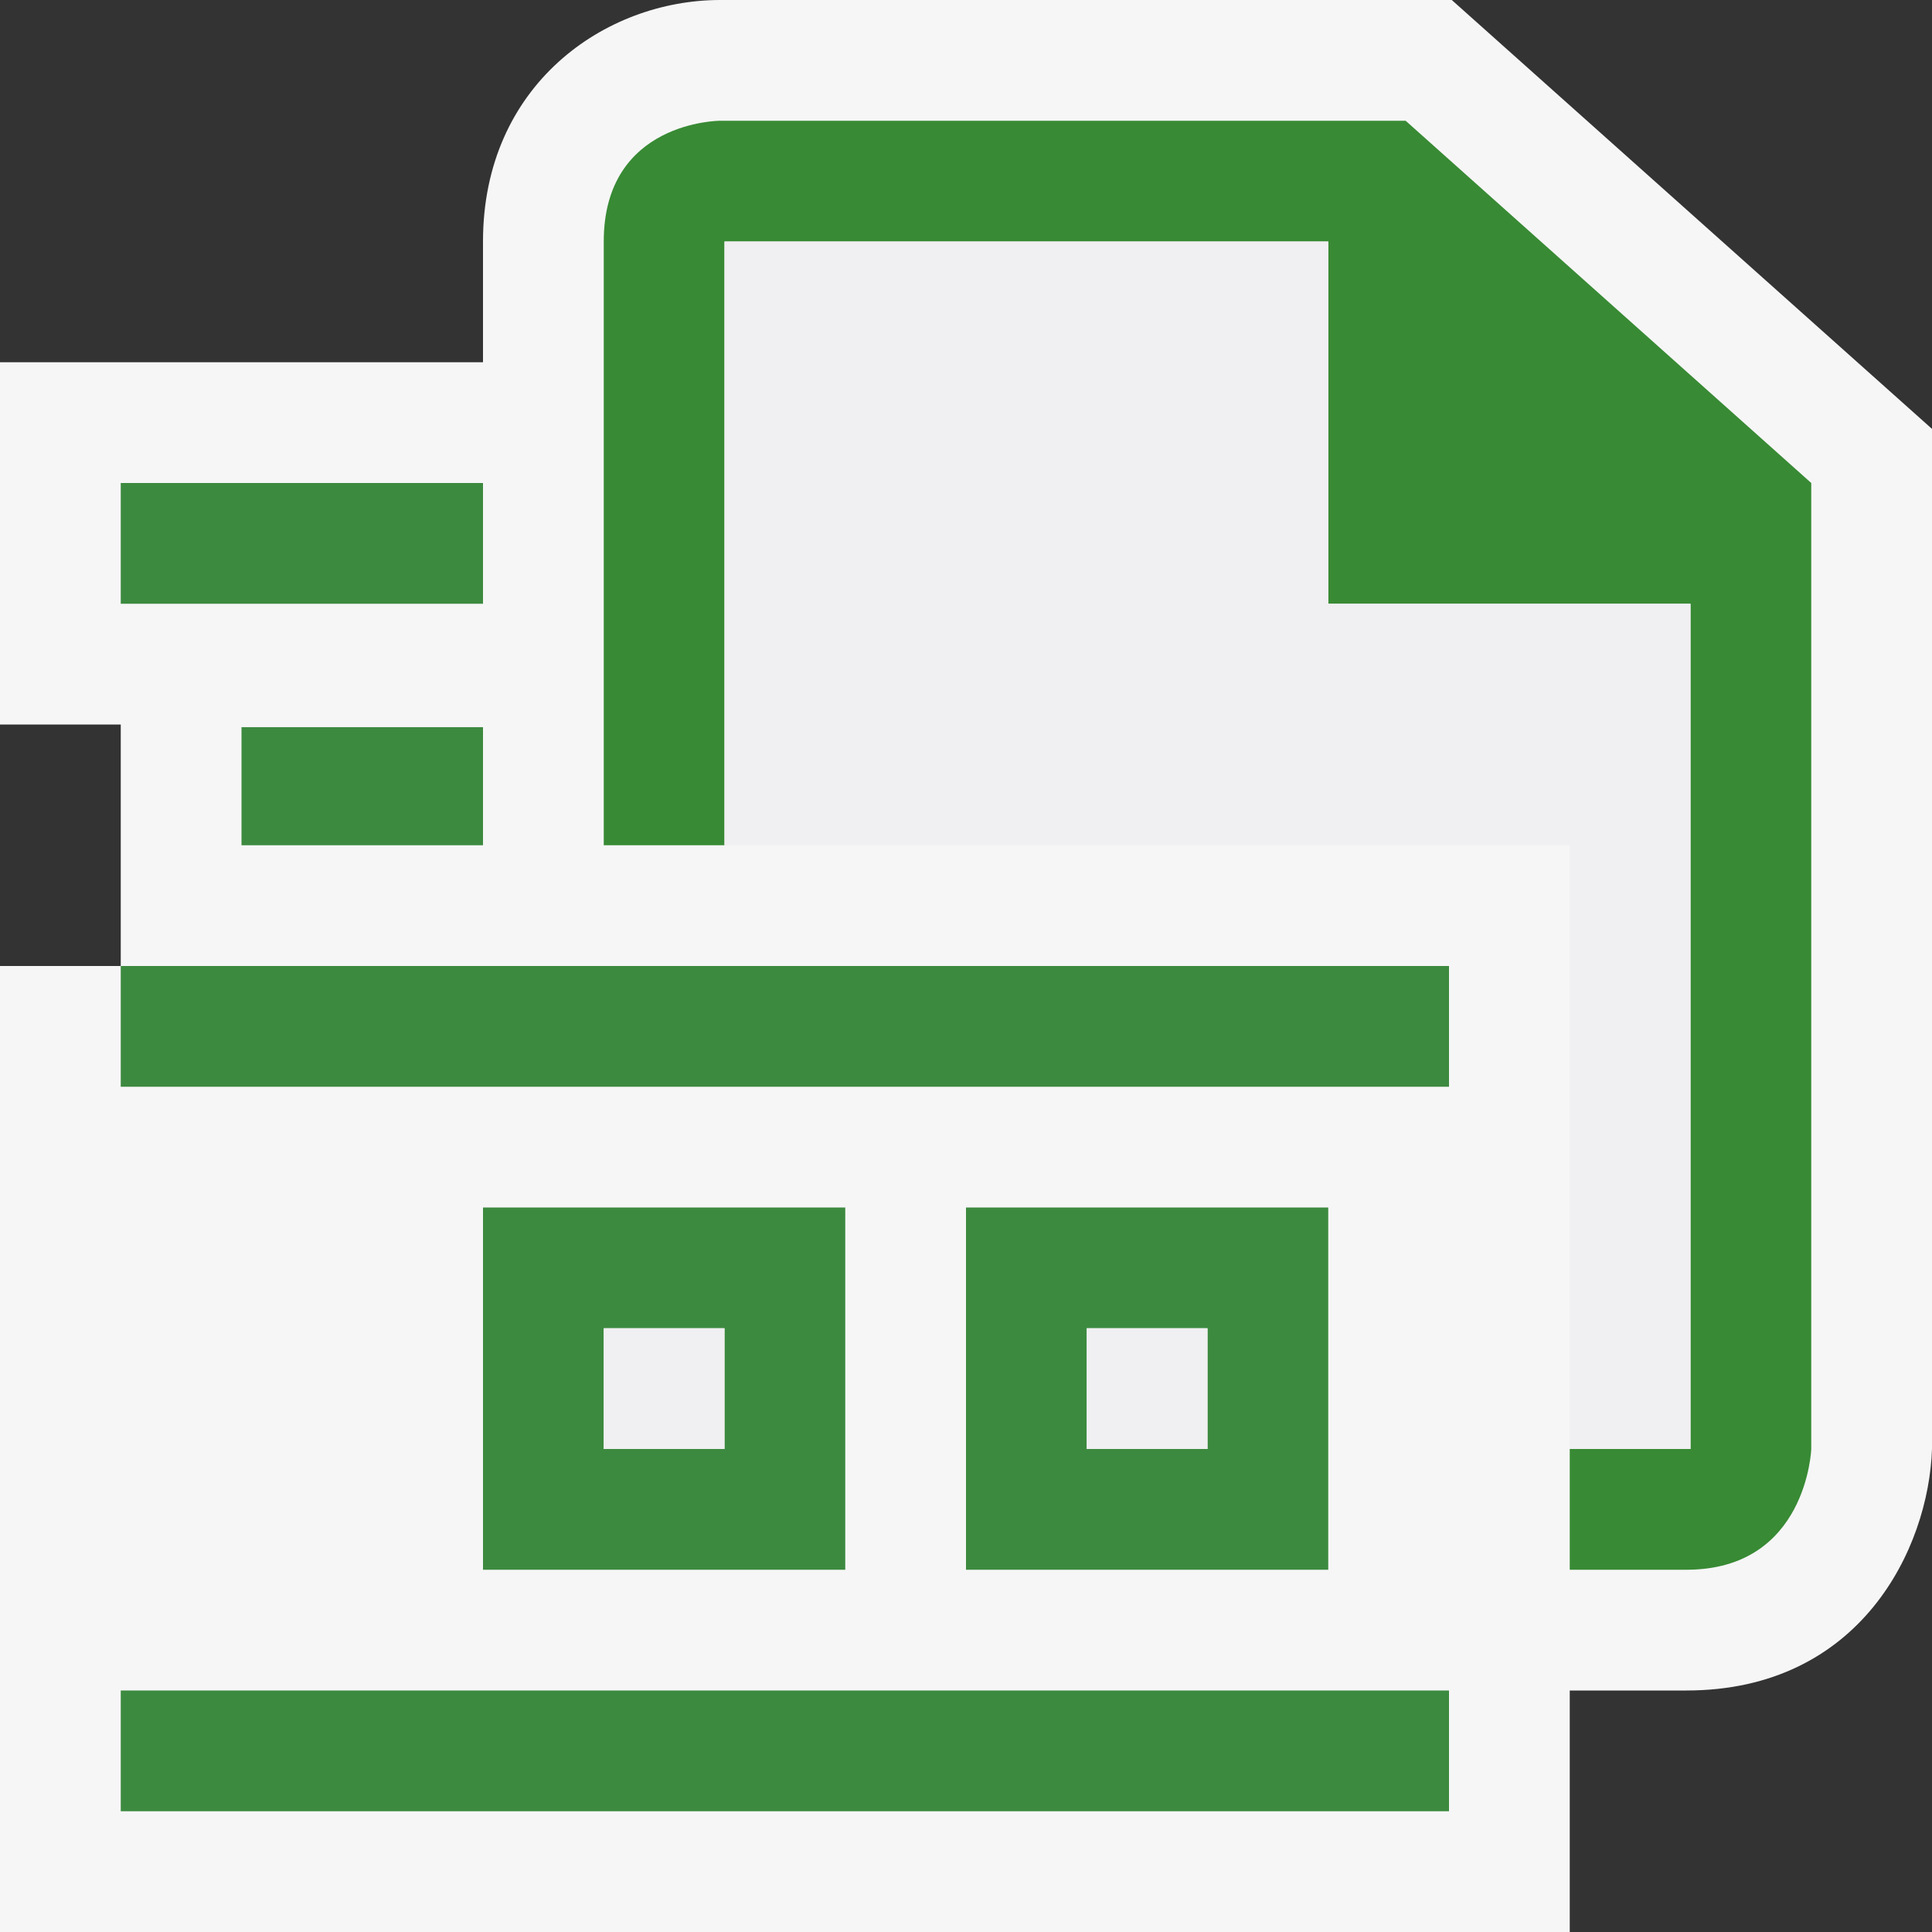 <svg xmlns="http://www.w3.org/2000/svg" viewBox="0 0 16 16"><rect x="0" y="0" width="16" height="16" fill="#333333" stroke="none"/><style>.st0{opacity:0}.st0,.st1{fill:#f6f6f6}.st2{fill:#3c8a3f}.st3{fill:#388a34}.st4{fill:#f0eff1}</style><g id="outline"><path class="st0" d="M0 0h16v16H0z"/><path class="st1" d="M12.023 0H5.964C5.012 0 4 .701 4 2v1H0v3h1v2H0v8h13v-2h.965c1.442 0 2.007-1.175 2.035-2V3.552L12.023 0z"/></g><g id="icon_x5F_bg"><path class="st2" d="M1 4h3v1H1zM2 6.022h2V7H2zM1 14h11v1H1zM12 9V8H1v1zM4 10.023V13h3v-3H4v.023zM5 11h1v1H5v-1zM8 10v3h3v-3H8zm2 2H9v-1h1v1z"/><path class="st3" d="M11.641 1H5.964S5 1 5 2v5h1V2h5v3h3v7h-1v1h.965c1 0 1.035-1 1.035-1V4l-3.359-3z"/></g><g id="icon_x5F_fg"><path class="st4" d="M11 5V2H6v5h7v5h1V5zM5 11h1v1H5zM9 11h1v1H9z"/></g></svg>
